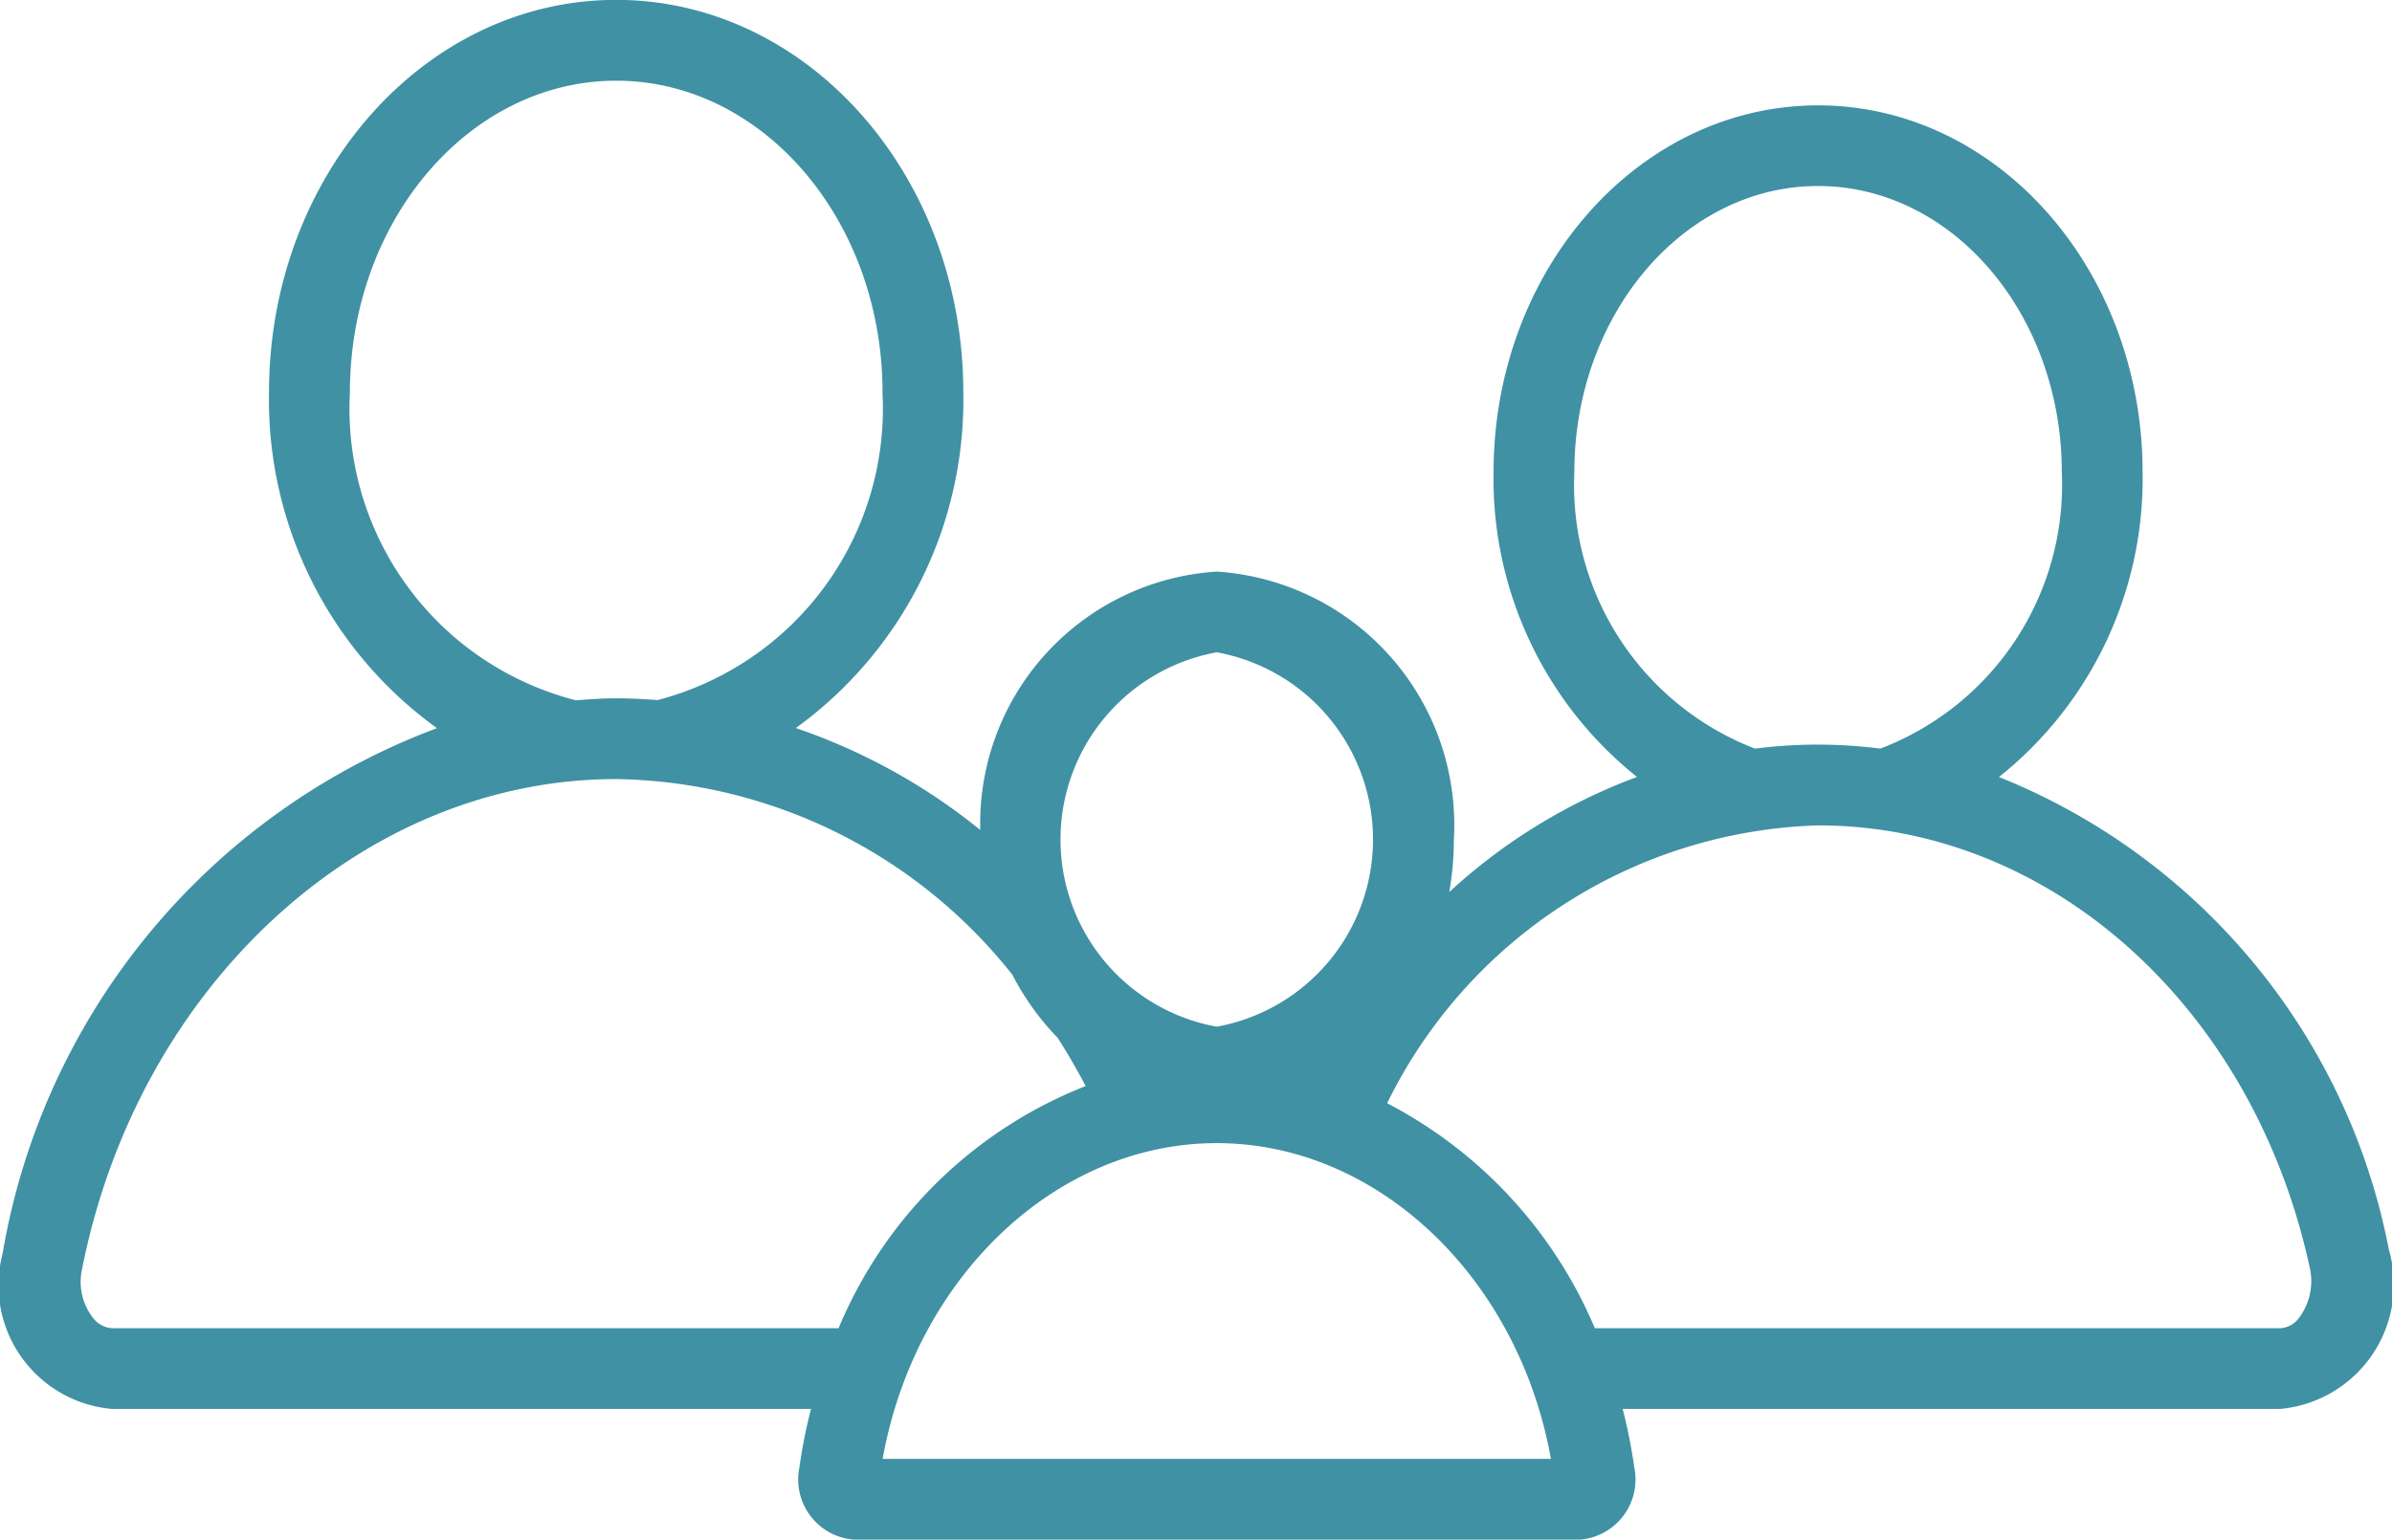 <svg xmlns="http://www.w3.org/2000/svg" width="39.648" height="25.528" viewBox="0 0 39.648 25.528">
  <g id="Family_Room" data-name="Family Room" transform="translate(-876.176 -278.443)">
    <path id="MASTER_ICONS_Family" data-name="MASTER ICONS_Family" d="M65.13,63.679a6.324,6.324,0,0,0,2.384-5.054c0-3.361-2.408-6.085-5.379-6.085s-5.379,2.724-5.379,6.085a6.327,6.327,0,0,0,2.378,5.05,9.429,9.429,0,0,0-3.112,1.908,5.027,5.027,0,0,0,.076-.869,4.21,4.21,0,0,0-3.929-4.444,4.186,4.186,0,0,0-3.921,4.284,9.931,9.931,0,0,0-3.057-1.69A6.711,6.711,0,0,0,47.967,57.3c0-3.595-2.576-6.509-5.754-6.509s-5.754,2.914-5.754,6.509a6.71,6.71,0,0,0,2.784,5.566,11.323,11.323,0,0,0-7.2,8.712,2.058,2.058,0,0,0,1.813,2.575H45.443a8.638,8.638,0,0,0-.192.967,1,1,0,0,0,.9,1.2H58.188a1,1,0,0,0,.9-1.2,8.753,8.753,0,0,0-.192-.967h10.9a2.071,2.071,0,0,0,1.8-2.641,10.6,10.6,0,0,0-6.462-7.836Zm4.982,8.957a.412.412,0,0,1-.319.179H58.435a7.482,7.482,0,0,0-3.443-3.73,8.229,8.229,0,0,1,7.142-4.607c3.86,0,7.21,3.011,8.148,7.321a1.012,1.012,0,0,1-.17.837ZM57.707,74.981H46.63c.539-3.006,2.871-5.235,5.538-5.235S57.168,71.975,57.707,74.981Zm-24.17-2.344a.969.969,0,0,1-.177-.8c.928-4.709,4.651-8.127,8.852-8.127a8.54,8.54,0,0,1,6.568,3.244A4.385,4.385,0,0,0,49.531,68q.248.389.464.8A7.343,7.343,0,0,0,45.9,72.815H33.859a.431.431,0,0,1-.322-.178h0ZM46.627,57.3A4.993,4.993,0,0,1,42.9,62.4c-.228-.017-.457-.029-.689-.029s-.445.017-.665.033A4.987,4.987,0,0,1,37.8,57.3c0-2.85,1.98-5.169,4.414-5.169s4.414,2.319,4.414,5.169Zm5.541,4.308a3.155,3.155,0,0,1,0,6.208,3.155,3.155,0,0,1,0-6.208Zm5.927-2.985c0-2.617,1.812-4.746,4.04-4.746s4.04,2.129,4.04,4.746a4.681,4.681,0,0,1-3.008,4.582,8.2,8.2,0,0,0-2.078,0,4.684,4.684,0,0,1-2.994-4.578h0Z" transform="translate(844.176 227.65)" fill="#4091a4"/>
  </g>
</svg>

